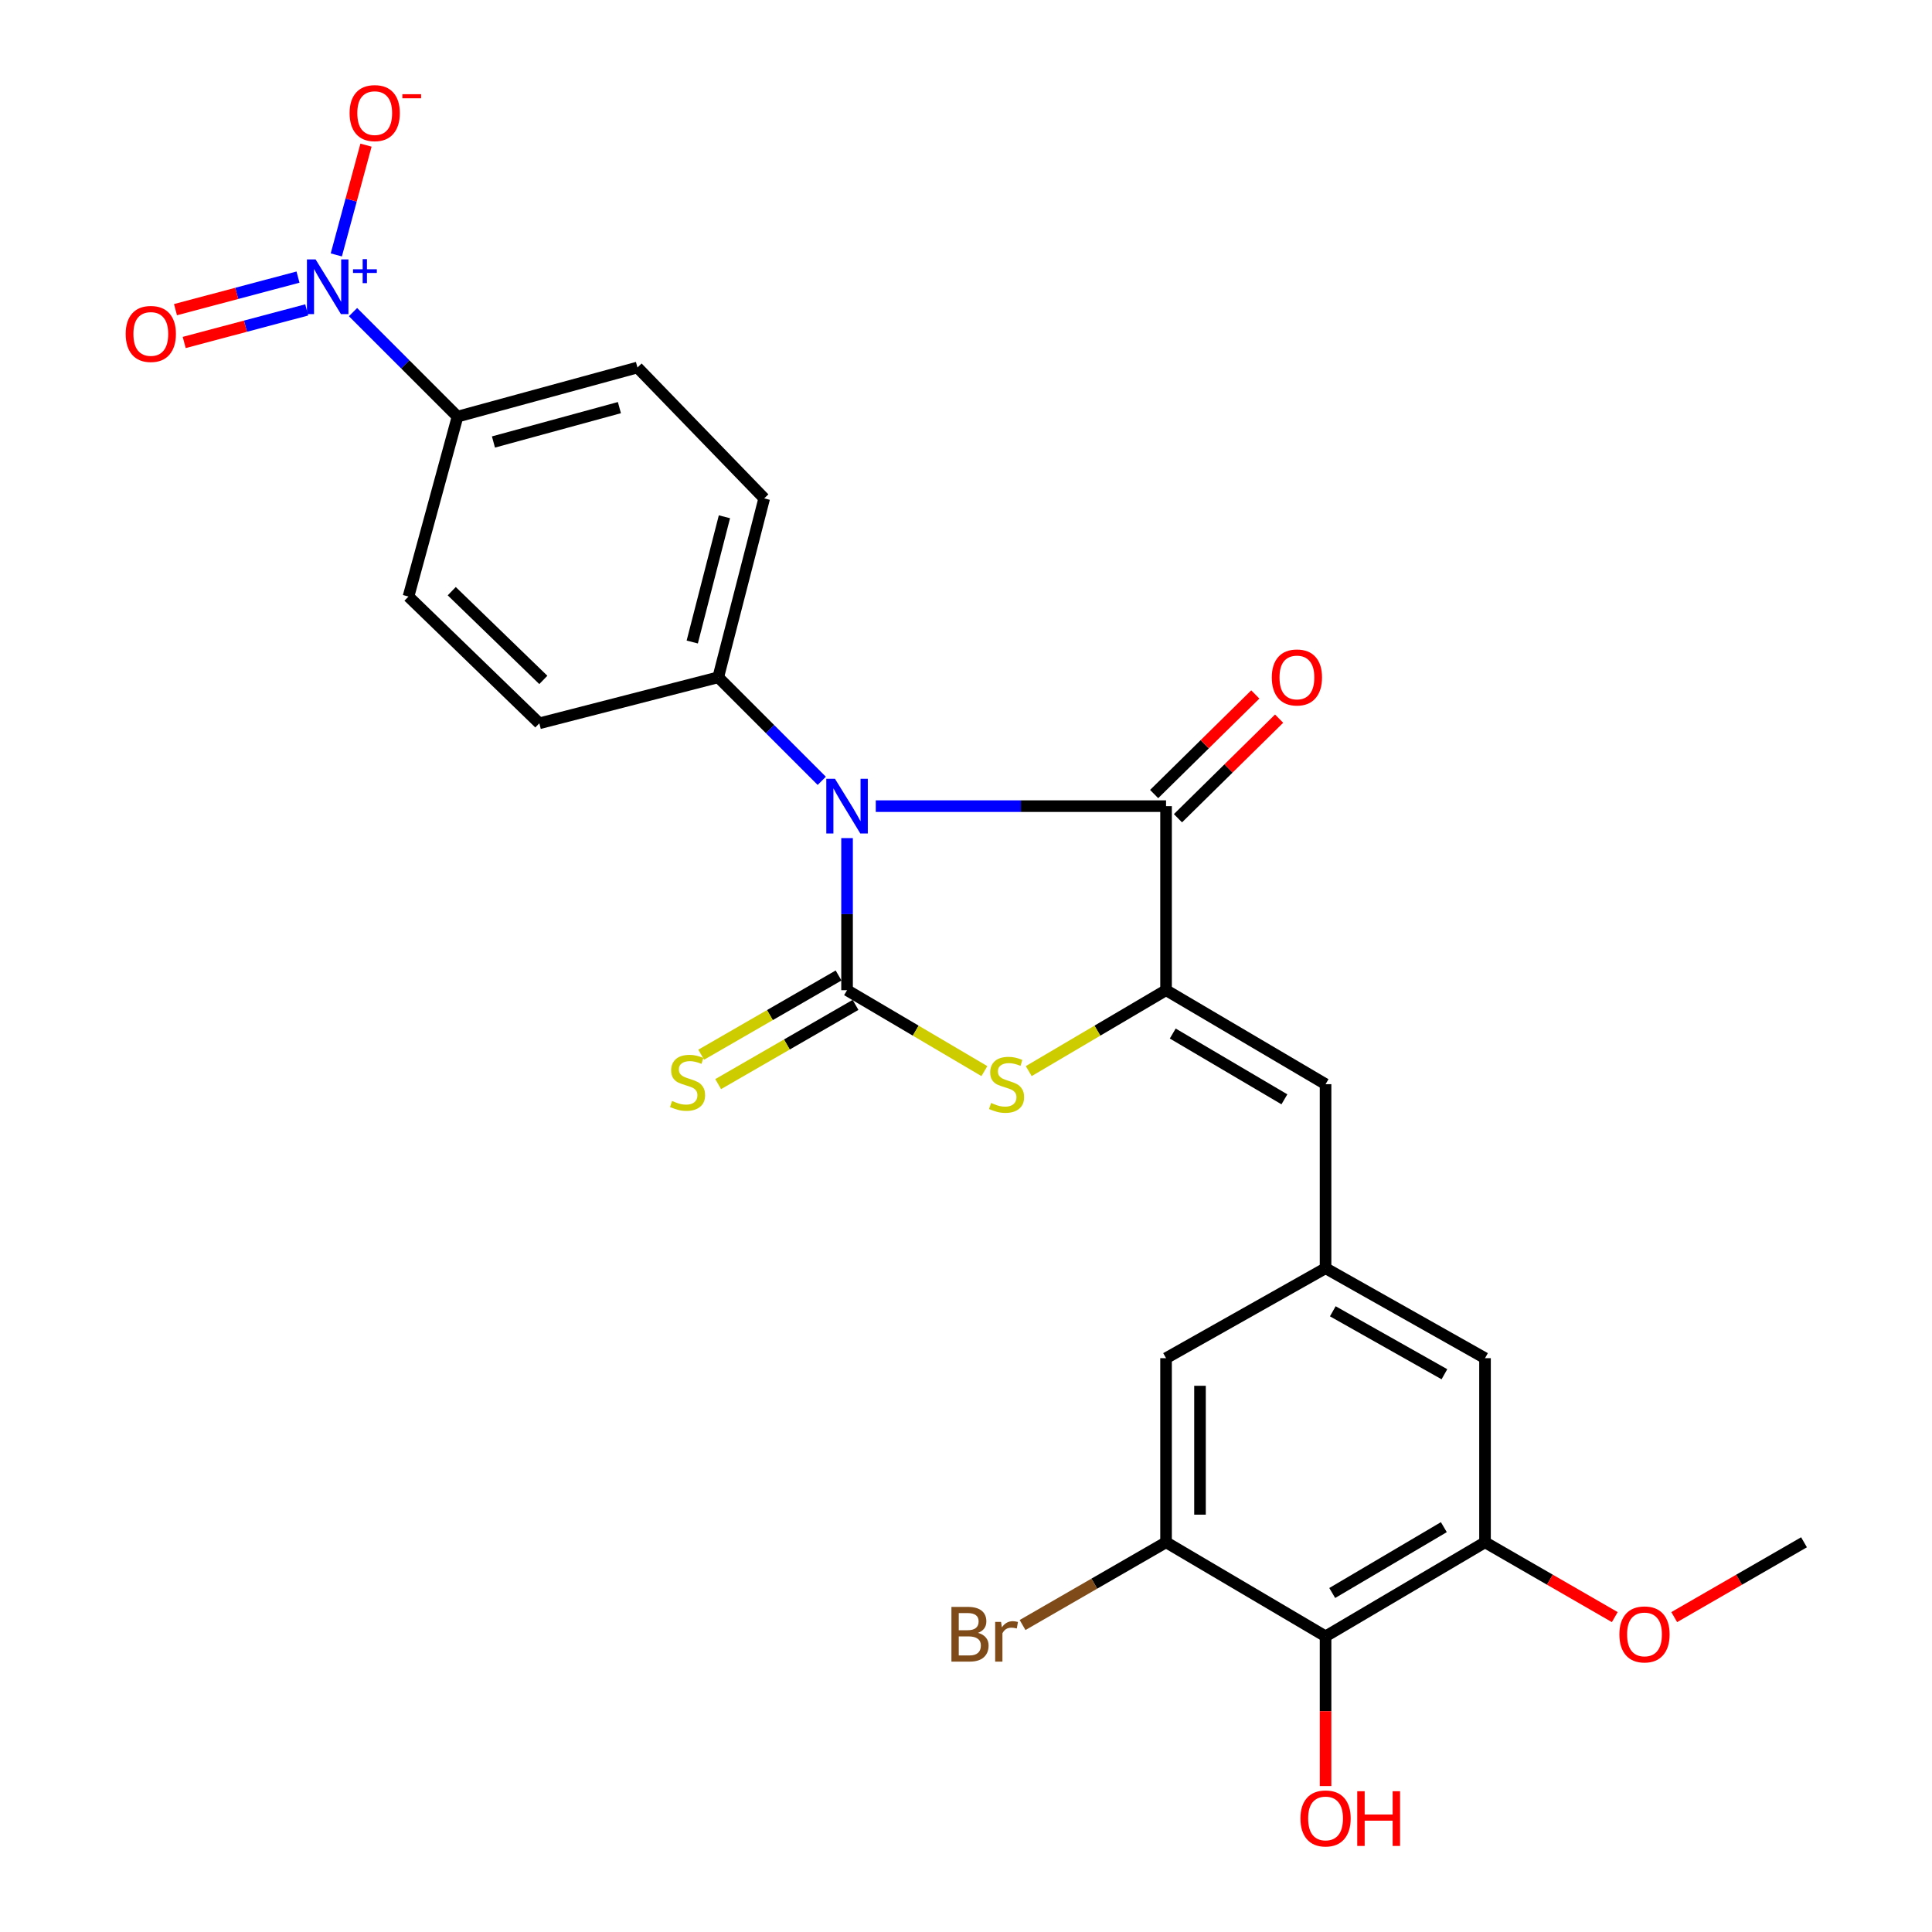 <?xml version='1.0' encoding='iso-8859-1'?>
<svg version='1.1' baseProfile='full'
              xmlns='http://www.w3.org/2000/svg'
                      xmlns:rdkit='http://www.rdkit.org/xml'
                      xmlns:xlink='http://www.w3.org/1999/xlink'
                  xml:space='preserve'
width='1000px' height='1000px' viewBox='0 0 1000 1000'>
<!-- END OF HEADER -->
<rect style='opacity:1.0;fill:#FFFFFF;stroke:none' width='1000' height='1000' x='0' y='0'> </rect>
<path class='bond-0' d='M 438.434,433.8 L 438.434,473.16' style='fill:none;fill-rule:evenodd;stroke:#0000FF;stroke-width:6px;stroke-linecap:butt;stroke-linejoin:miter;stroke-opacity:1' />
<path class='bond-0' d='M 438.434,473.16 L 438.434,512.519' style='fill:none;fill-rule:evenodd;stroke:#000000;stroke-width:6px;stroke-linecap:butt;stroke-linejoin:miter;stroke-opacity:1' />
<path class='bond-1' d='M 453.302,417.259 L 528.424,417.259' style='fill:none;fill-rule:evenodd;stroke:#0000FF;stroke-width:6px;stroke-linecap:butt;stroke-linejoin:miter;stroke-opacity:1' />
<path class='bond-1' d='M 528.424,417.259 L 603.547,417.259' style='fill:none;fill-rule:evenodd;stroke:#000000;stroke-width:6px;stroke-linecap:butt;stroke-linejoin:miter;stroke-opacity:1' />
<path class='bond-9' d='M 425.336,404.159 L 398.545,377.364' style='fill:none;fill-rule:evenodd;stroke:#0000FF;stroke-width:6px;stroke-linecap:butt;stroke-linejoin:miter;stroke-opacity:1' />
<path class='bond-9' d='M 398.545,377.364 L 371.755,350.569' style='fill:none;fill-rule:evenodd;stroke:#000000;stroke-width:6px;stroke-linecap:butt;stroke-linejoin:miter;stroke-opacity:1' />
<path class='bond-3' d='M 438.434,512.519 L 473.977,533.463' style='fill:none;fill-rule:evenodd;stroke:#000000;stroke-width:6px;stroke-linecap:butt;stroke-linejoin:miter;stroke-opacity:1' />
<path class='bond-3' d='M 473.977,533.463 L 509.519,554.407' style='fill:none;fill-rule:evenodd;stroke:#CCCC00;stroke-width:6px;stroke-linecap:butt;stroke-linejoin:miter;stroke-opacity:1' />
<path class='bond-11' d='M 434.045,504.909 L 398.496,525.411' style='fill:none;fill-rule:evenodd;stroke:#000000;stroke-width:6px;stroke-linecap:butt;stroke-linejoin:miter;stroke-opacity:1' />
<path class='bond-11' d='M 398.496,525.411 L 362.947,545.914' style='fill:none;fill-rule:evenodd;stroke:#CCCC00;stroke-width:6px;stroke-linecap:butt;stroke-linejoin:miter;stroke-opacity:1' />
<path class='bond-11' d='M 442.823,520.129 L 407.274,540.632' style='fill:none;fill-rule:evenodd;stroke:#000000;stroke-width:6px;stroke-linecap:butt;stroke-linejoin:miter;stroke-opacity:1' />
<path class='bond-11' d='M 407.274,540.632 L 371.725,561.134' style='fill:none;fill-rule:evenodd;stroke:#CCCC00;stroke-width:6px;stroke-linecap:butt;stroke-linejoin:miter;stroke-opacity:1' />
<path class='bond-2' d='M 603.547,417.259 L 603.547,512.519' style='fill:none;fill-rule:evenodd;stroke:#000000;stroke-width:6px;stroke-linecap:butt;stroke-linejoin:miter;stroke-opacity:1' />
<path class='bond-17' d='M 609.71,423.519 L 635.889,397.744' style='fill:none;fill-rule:evenodd;stroke:#000000;stroke-width:6px;stroke-linecap:butt;stroke-linejoin:miter;stroke-opacity:1' />
<path class='bond-17' d='M 635.889,397.744 L 662.068,371.969' style='fill:none;fill-rule:evenodd;stroke:#FF0000;stroke-width:6px;stroke-linecap:butt;stroke-linejoin:miter;stroke-opacity:1' />
<path class='bond-17' d='M 597.383,410.998 L 623.562,385.223' style='fill:none;fill-rule:evenodd;stroke:#000000;stroke-width:6px;stroke-linecap:butt;stroke-linejoin:miter;stroke-opacity:1' />
<path class='bond-17' d='M 623.562,385.223 L 649.74,359.448' style='fill:none;fill-rule:evenodd;stroke:#FF0000;stroke-width:6px;stroke-linecap:butt;stroke-linejoin:miter;stroke-opacity:1' />
<path class='bond-5' d='M 603.547,512.519 L 686.108,561.17' style='fill:none;fill-rule:evenodd;stroke:#000000;stroke-width:6px;stroke-linecap:butt;stroke-linejoin:miter;stroke-opacity:1' />
<path class='bond-5' d='M 607.011,534.954 L 664.804,569.01' style='fill:none;fill-rule:evenodd;stroke:#000000;stroke-width:6px;stroke-linecap:butt;stroke-linejoin:miter;stroke-opacity:1' />
<path class='bond-26' d='M 603.547,512.519 L 568.009,533.463' style='fill:none;fill-rule:evenodd;stroke:#000000;stroke-width:6px;stroke-linecap:butt;stroke-linejoin:miter;stroke-opacity:1' />
<path class='bond-26' d='M 568.009,533.463 L 532.471,554.407' style='fill:none;fill-rule:evenodd;stroke:#CCCC00;stroke-width:6px;stroke-linecap:butt;stroke-linejoin:miter;stroke-opacity:1' />
<path class='bond-4' d='M 182.724,161.548 L 209.769,188.593' style='fill:none;fill-rule:evenodd;stroke:#0000FF;stroke-width:6px;stroke-linecap:butt;stroke-linejoin:miter;stroke-opacity:1' />
<path class='bond-4' d='M 209.769,188.593 L 236.814,215.639' style='fill:none;fill-rule:evenodd;stroke:#000000;stroke-width:6px;stroke-linecap:butt;stroke-linejoin:miter;stroke-opacity:1' />
<path class='bond-13' d='M 174.07,131.942 L 181.757,103.533' style='fill:none;fill-rule:evenodd;stroke:#0000FF;stroke-width:6px;stroke-linecap:butt;stroke-linejoin:miter;stroke-opacity:1' />
<path class='bond-13' d='M 181.757,103.533 L 189.443,75.125' style='fill:none;fill-rule:evenodd;stroke:#FF0000;stroke-width:6px;stroke-linecap:butt;stroke-linejoin:miter;stroke-opacity:1' />
<path class='bond-15' d='M 154.243,143.426 L 122.536,151.854' style='fill:none;fill-rule:evenodd;stroke:#0000FF;stroke-width:6px;stroke-linecap:butt;stroke-linejoin:miter;stroke-opacity:1' />
<path class='bond-15' d='M 122.536,151.854 L 90.829,160.282' style='fill:none;fill-rule:evenodd;stroke:#FF0000;stroke-width:6px;stroke-linecap:butt;stroke-linejoin:miter;stroke-opacity:1' />
<path class='bond-15' d='M 158.756,160.407 L 127.049,168.835' style='fill:none;fill-rule:evenodd;stroke:#0000FF;stroke-width:6px;stroke-linecap:butt;stroke-linejoin:miter;stroke-opacity:1' />
<path class='bond-15' d='M 127.049,168.835 L 95.342,177.262' style='fill:none;fill-rule:evenodd;stroke:#FF0000;stroke-width:6px;stroke-linecap:butt;stroke-linejoin:miter;stroke-opacity:1' />
<path class='bond-10' d='M 686.108,561.17 L 686.108,656.43' style='fill:none;fill-rule:evenodd;stroke:#000000;stroke-width:6px;stroke-linecap:butt;stroke-linejoin:miter;stroke-opacity:1' />
<path class='bond-6' d='M 686.108,846.971 L 768.64,798.282' style='fill:none;fill-rule:evenodd;stroke:#000000;stroke-width:6px;stroke-linecap:butt;stroke-linejoin:miter;stroke-opacity:1' />
<path class='bond-6' d='M 689.56,824.534 L 747.332,790.452' style='fill:none;fill-rule:evenodd;stroke:#000000;stroke-width:6px;stroke-linecap:butt;stroke-linejoin:miter;stroke-opacity:1' />
<path class='bond-23' d='M 686.108,846.971 L 686.108,885.718' style='fill:none;fill-rule:evenodd;stroke:#000000;stroke-width:6px;stroke-linecap:butt;stroke-linejoin:miter;stroke-opacity:1' />
<path class='bond-23' d='M 686.108,885.718 L 686.108,924.464' style='fill:none;fill-rule:evenodd;stroke:#FF0000;stroke-width:6px;stroke-linecap:butt;stroke-linejoin:miter;stroke-opacity:1' />
<path class='bond-28' d='M 686.108,846.971 L 603.547,798.282' style='fill:none;fill-rule:evenodd;stroke:#000000;stroke-width:6px;stroke-linecap:butt;stroke-linejoin:miter;stroke-opacity:1' />
<path class='bond-7' d='M 603.547,798.282 L 603.547,702.992' style='fill:none;fill-rule:evenodd;stroke:#000000;stroke-width:6px;stroke-linecap:butt;stroke-linejoin:miter;stroke-opacity:1' />
<path class='bond-7' d='M 621.117,783.988 L 621.117,717.285' style='fill:none;fill-rule:evenodd;stroke:#000000;stroke-width:6px;stroke-linecap:butt;stroke-linejoin:miter;stroke-opacity:1' />
<path class='bond-22' d='M 603.547,798.282 L 566.412,819.696' style='fill:none;fill-rule:evenodd;stroke:#000000;stroke-width:6px;stroke-linecap:butt;stroke-linejoin:miter;stroke-opacity:1' />
<path class='bond-22' d='M 566.412,819.696 L 529.278,841.111' style='fill:none;fill-rule:evenodd;stroke:#7F4C19;stroke-width:6px;stroke-linecap:butt;stroke-linejoin:miter;stroke-opacity:1' />
<path class='bond-8' d='M 768.64,798.282 L 768.64,702.992' style='fill:none;fill-rule:evenodd;stroke:#000000;stroke-width:6px;stroke-linecap:butt;stroke-linejoin:miter;stroke-opacity:1' />
<path class='bond-24' d='M 768.64,798.282 L 802.224,817.649' style='fill:none;fill-rule:evenodd;stroke:#000000;stroke-width:6px;stroke-linecap:butt;stroke-linejoin:miter;stroke-opacity:1' />
<path class='bond-24' d='M 802.224,817.649 L 835.809,837.017' style='fill:none;fill-rule:evenodd;stroke:#FF0000;stroke-width:6px;stroke-linecap:butt;stroke-linejoin:miter;stroke-opacity:1' />
<path class='bond-18' d='M 371.755,350.569 L 279.159,374.387' style='fill:none;fill-rule:evenodd;stroke:#000000;stroke-width:6px;stroke-linecap:butt;stroke-linejoin:miter;stroke-opacity:1' />
<path class='bond-19' d='M 371.755,350.569 L 395.553,257.964' style='fill:none;fill-rule:evenodd;stroke:#000000;stroke-width:6px;stroke-linecap:butt;stroke-linejoin:miter;stroke-opacity:1' />
<path class='bond-19' d='M 358.307,332.305 L 374.965,267.481' style='fill:none;fill-rule:evenodd;stroke:#000000;stroke-width:6px;stroke-linecap:butt;stroke-linejoin:miter;stroke-opacity:1' />
<path class='bond-14' d='M 686.108,656.43 L 603.547,702.992' style='fill:none;fill-rule:evenodd;stroke:#000000;stroke-width:6px;stroke-linecap:butt;stroke-linejoin:miter;stroke-opacity:1' />
<path class='bond-16' d='M 686.108,656.43 L 768.64,702.992' style='fill:none;fill-rule:evenodd;stroke:#000000;stroke-width:6px;stroke-linecap:butt;stroke-linejoin:miter;stroke-opacity:1' />
<path class='bond-16' d='M 689.854,678.717 L 747.626,711.31' style='fill:none;fill-rule:evenodd;stroke:#000000;stroke-width:6px;stroke-linecap:butt;stroke-linejoin:miter;stroke-opacity:1' />
<path class='bond-12' d='M 236.814,215.639 L 329.947,190.22' style='fill:none;fill-rule:evenodd;stroke:#000000;stroke-width:6px;stroke-linecap:butt;stroke-linejoin:miter;stroke-opacity:1' />
<path class='bond-12' d='M 255.41,228.776 L 320.603,210.983' style='fill:none;fill-rule:evenodd;stroke:#000000;stroke-width:6px;stroke-linecap:butt;stroke-linejoin:miter;stroke-opacity:1' />
<path class='bond-27' d='M 236.814,215.639 L 211.435,308.771' style='fill:none;fill-rule:evenodd;stroke:#000000;stroke-width:6px;stroke-linecap:butt;stroke-linejoin:miter;stroke-opacity:1' />
<path class='bond-21' d='M 279.159,374.387 L 211.435,308.771' style='fill:none;fill-rule:evenodd;stroke:#000000;stroke-width:6px;stroke-linecap:butt;stroke-linejoin:miter;stroke-opacity:1' />
<path class='bond-21' d='M 281.226,351.926 L 233.82,305.995' style='fill:none;fill-rule:evenodd;stroke:#000000;stroke-width:6px;stroke-linecap:butt;stroke-linejoin:miter;stroke-opacity:1' />
<path class='bond-20' d='M 395.553,257.964 L 329.947,190.22' style='fill:none;fill-rule:evenodd;stroke:#000000;stroke-width:6px;stroke-linecap:butt;stroke-linejoin:miter;stroke-opacity:1' />
<path class='bond-25' d='M 866.574,837.018 L 900.163,817.65' style='fill:none;fill-rule:evenodd;stroke:#FF0000;stroke-width:6px;stroke-linecap:butt;stroke-linejoin:miter;stroke-opacity:1' />
<path class='bond-25' d='M 900.163,817.65 L 933.752,798.282' style='fill:none;fill-rule:evenodd;stroke:#000000;stroke-width:6px;stroke-linecap:butt;stroke-linejoin:miter;stroke-opacity:1' />
<path  class='atom-0' d='M 432.174 403.099
L 441.454 418.099
Q 442.374 419.579, 443.854 422.259
Q 445.334 424.939, 445.414 425.099
L 445.414 403.099
L 449.174 403.099
L 449.174 431.419
L 445.294 431.419
L 435.334 415.019
Q 434.174 413.099, 432.934 410.899
Q 431.734 408.699, 431.374 408.019
L 431.374 431.419
L 427.694 431.419
L 427.694 403.099
L 432.174 403.099
' fill='#0000FF'/>
<path  class='atom-4' d='M 512.995 570.89
Q 513.315 571.01, 514.635 571.57
Q 515.955 572.13, 517.395 572.49
Q 518.875 572.81, 520.315 572.81
Q 522.995 572.81, 524.555 571.53
Q 526.115 570.21, 526.115 567.93
Q 526.115 566.37, 525.315 565.41
Q 524.555 564.45, 523.355 563.93
Q 522.155 563.41, 520.155 562.81
Q 517.635 562.05, 516.115 561.33
Q 514.635 560.61, 513.555 559.09
Q 512.515 557.57, 512.515 555.01
Q 512.515 551.45, 514.915 549.25
Q 517.355 547.05, 522.155 547.05
Q 525.435 547.05, 529.155 548.61
L 528.235 551.69
Q 524.835 550.29, 522.275 550.29
Q 519.515 550.29, 517.995 551.45
Q 516.475 552.57, 516.515 554.53
Q 516.515 556.05, 517.275 556.97
Q 518.075 557.89, 519.195 558.41
Q 520.355 558.93, 522.275 559.53
Q 524.835 560.33, 526.355 561.13
Q 527.875 561.93, 528.955 563.57
Q 530.075 565.17, 530.075 567.93
Q 530.075 571.85, 527.435 573.97
Q 524.835 576.05, 520.475 576.05
Q 517.955 576.05, 516.035 575.49
Q 514.155 574.97, 511.915 574.05
L 512.995 570.89
' fill='#CCCC00'/>
<path  class='atom-5' d='M 163.348 134.272
L 172.628 149.272
Q 173.548 150.752, 175.028 153.432
Q 176.508 156.112, 176.588 156.272
L 176.588 134.272
L 180.348 134.272
L 180.348 162.592
L 176.468 162.592
L 166.508 146.192
Q 165.348 144.272, 164.108 142.072
Q 162.908 139.872, 162.548 139.192
L 162.548 162.592
L 158.868 162.592
L 158.868 134.272
L 163.348 134.272
' fill='#0000FF'/>
<path  class='atom-5' d='M 182.724 139.377
L 187.713 139.377
L 187.713 134.123
L 189.931 134.123
L 189.931 139.377
L 195.052 139.377
L 195.052 141.278
L 189.931 141.278
L 189.931 146.558
L 187.713 146.558
L 187.713 141.278
L 182.724 141.278
L 182.724 139.377
' fill='#0000FF'/>
<path  class='atom-12' d='M 347.873 569.855
Q 348.193 569.975, 349.513 570.535
Q 350.833 571.095, 352.273 571.455
Q 353.753 571.775, 355.193 571.775
Q 357.873 571.775, 359.433 570.495
Q 360.993 569.175, 360.993 566.895
Q 360.993 565.335, 360.193 564.375
Q 359.433 563.415, 358.233 562.895
Q 357.033 562.375, 355.033 561.775
Q 352.513 561.015, 350.993 560.295
Q 349.513 559.575, 348.433 558.055
Q 347.393 556.535, 347.393 553.975
Q 347.393 550.415, 349.793 548.215
Q 352.233 546.015, 357.033 546.015
Q 360.313 546.015, 364.033 547.575
L 363.113 550.655
Q 359.713 549.255, 357.153 549.255
Q 354.393 549.255, 352.873 550.415
Q 351.353 551.535, 351.393 553.495
Q 351.393 555.015, 352.153 555.935
Q 352.953 556.855, 354.073 557.375
Q 355.233 557.895, 357.153 558.495
Q 359.713 559.295, 361.233 560.095
Q 362.753 560.895, 363.833 562.535
Q 364.953 564.135, 364.953 566.895
Q 364.953 570.815, 362.313 572.935
Q 359.713 575.015, 355.353 575.015
Q 352.833 575.015, 350.913 574.455
Q 349.033 573.935, 346.793 573.015
L 347.873 569.855
' fill='#CCCC00'/>
<path  class='atom-14' d='M 180.952 58.542
Q 180.952 51.742, 184.312 47.942
Q 187.672 44.142, 193.952 44.142
Q 200.232 44.142, 203.592 47.942
Q 206.952 51.742, 206.952 58.542
Q 206.952 65.422, 203.552 69.342
Q 200.152 73.222, 193.952 73.222
Q 187.712 73.222, 184.312 69.342
Q 180.952 65.462, 180.952 58.542
M 193.952 70.022
Q 198.272 70.022, 200.592 67.142
Q 202.952 64.222, 202.952 58.542
Q 202.952 52.982, 200.592 50.182
Q 198.272 47.342, 193.952 47.342
Q 189.632 47.342, 187.272 50.142
Q 184.952 52.942, 184.952 58.542
Q 184.952 64.262, 187.272 67.142
Q 189.632 70.022, 193.952 70.022
' fill='#FF0000'/>
<path  class='atom-14' d='M 208.272 48.764
L 217.961 48.764
L 217.961 50.876
L 208.272 50.876
L 208.272 48.764
' fill='#FF0000'/>
<path  class='atom-16' d='M 65.056 172.847
Q 65.056 166.047, 68.416 162.247
Q 71.776 158.447, 78.056 158.447
Q 84.336 158.447, 87.696 162.247
Q 91.056 166.047, 91.056 172.847
Q 91.056 179.727, 87.656 183.647
Q 84.256 187.527, 78.056 187.527
Q 71.816 187.527, 68.416 183.647
Q 65.056 179.767, 65.056 172.847
M 78.056 184.327
Q 82.376 184.327, 84.696 181.447
Q 87.056 178.527, 87.056 172.847
Q 87.056 167.287, 84.696 164.487
Q 82.376 161.647, 78.056 161.647
Q 73.736 161.647, 71.376 164.447
Q 69.056 167.247, 69.056 172.847
Q 69.056 178.567, 71.376 181.447
Q 73.736 184.327, 78.056 184.327
' fill='#FF0000'/>
<path  class='atom-18' d='M 658.28 350.649
Q 658.28 343.849, 661.64 340.049
Q 665 336.249, 671.28 336.249
Q 677.56 336.249, 680.92 340.049
Q 684.28 343.849, 684.28 350.649
Q 684.28 357.529, 680.88 361.449
Q 677.48 365.329, 671.28 365.329
Q 665.04 365.329, 661.64 361.449
Q 658.28 357.569, 658.28 350.649
M 671.28 362.129
Q 675.6 362.129, 677.92 359.249
Q 680.28 356.329, 680.28 350.649
Q 680.28 345.089, 677.92 342.289
Q 675.6 339.449, 671.28 339.449
Q 666.96 339.449, 664.6 342.249
Q 662.28 345.049, 662.28 350.649
Q 662.28 356.369, 664.6 359.249
Q 666.96 362.129, 671.28 362.129
' fill='#FF0000'/>
<path  class='atom-23' d='M 506.215 845.167
Q 508.935 845.927, 510.295 847.607
Q 511.695 849.247, 511.695 851.687
Q 511.695 855.607, 509.175 857.847
Q 506.695 860.047, 501.975 860.047
L 492.455 860.047
L 492.455 831.727
L 500.815 831.727
Q 505.655 831.727, 508.095 833.687
Q 510.535 835.647, 510.535 839.247
Q 510.535 843.527, 506.215 845.167
M 496.255 834.927
L 496.255 843.807
L 500.815 843.807
Q 503.615 843.807, 505.055 842.687
Q 506.535 841.527, 506.535 839.247
Q 506.535 834.927, 500.815 834.927
L 496.255 834.927
M 501.975 856.847
Q 504.735 856.847, 506.215 855.527
Q 507.695 854.207, 507.695 851.687
Q 507.695 849.367, 506.055 848.207
Q 504.455 847.007, 501.375 847.007
L 496.255 847.007
L 496.255 856.847
L 501.975 856.847
' fill='#7F4C19'/>
<path  class='atom-23' d='M 518.135 839.487
L 518.575 842.327
Q 520.735 839.127, 524.255 839.127
Q 525.375 839.127, 526.895 839.527
L 526.295 842.887
Q 524.575 842.487, 523.615 842.487
Q 521.935 842.487, 520.815 843.167
Q 519.735 843.807, 518.855 845.367
L 518.855 860.047
L 515.095 860.047
L 515.095 839.487
L 518.135 839.487
' fill='#7F4C19'/>
<path  class='atom-24' d='M 673.108 941.218
Q 673.108 934.418, 676.468 930.618
Q 679.828 926.818, 686.108 926.818
Q 692.388 926.818, 695.748 930.618
Q 699.108 934.418, 699.108 941.218
Q 699.108 948.098, 695.708 952.018
Q 692.308 955.898, 686.108 955.898
Q 679.868 955.898, 676.468 952.018
Q 673.108 948.138, 673.108 941.218
M 686.108 952.698
Q 690.428 952.698, 692.748 949.818
Q 695.108 946.898, 695.108 941.218
Q 695.108 935.658, 692.748 932.858
Q 690.428 930.018, 686.108 930.018
Q 681.788 930.018, 679.428 932.818
Q 677.108 935.618, 677.108 941.218
Q 677.108 946.938, 679.428 949.818
Q 681.788 952.698, 686.108 952.698
' fill='#FF0000'/>
<path  class='atom-24' d='M 702.508 927.138
L 706.348 927.138
L 706.348 939.178
L 720.828 939.178
L 720.828 927.138
L 724.668 927.138
L 724.668 955.458
L 720.828 955.458
L 720.828 942.378
L 706.348 942.378
L 706.348 955.458
L 702.508 955.458
L 702.508 927.138
' fill='#FF0000'/>
<path  class='atom-25' d='M 838.191 845.967
Q 838.191 839.167, 841.551 835.367
Q 844.911 831.567, 851.191 831.567
Q 857.471 831.567, 860.831 835.367
Q 864.191 839.167, 864.191 845.967
Q 864.191 852.847, 860.791 856.767
Q 857.391 860.647, 851.191 860.647
Q 844.951 860.647, 841.551 856.767
Q 838.191 852.887, 838.191 845.967
M 851.191 857.447
Q 855.511 857.447, 857.831 854.567
Q 860.191 851.647, 860.191 845.967
Q 860.191 840.407, 857.831 837.607
Q 855.511 834.767, 851.191 834.767
Q 846.871 834.767, 844.511 837.567
Q 842.191 840.367, 842.191 845.967
Q 842.191 851.687, 844.511 854.567
Q 846.871 857.447, 851.191 857.447
' fill='#FF0000'/>
</svg>
